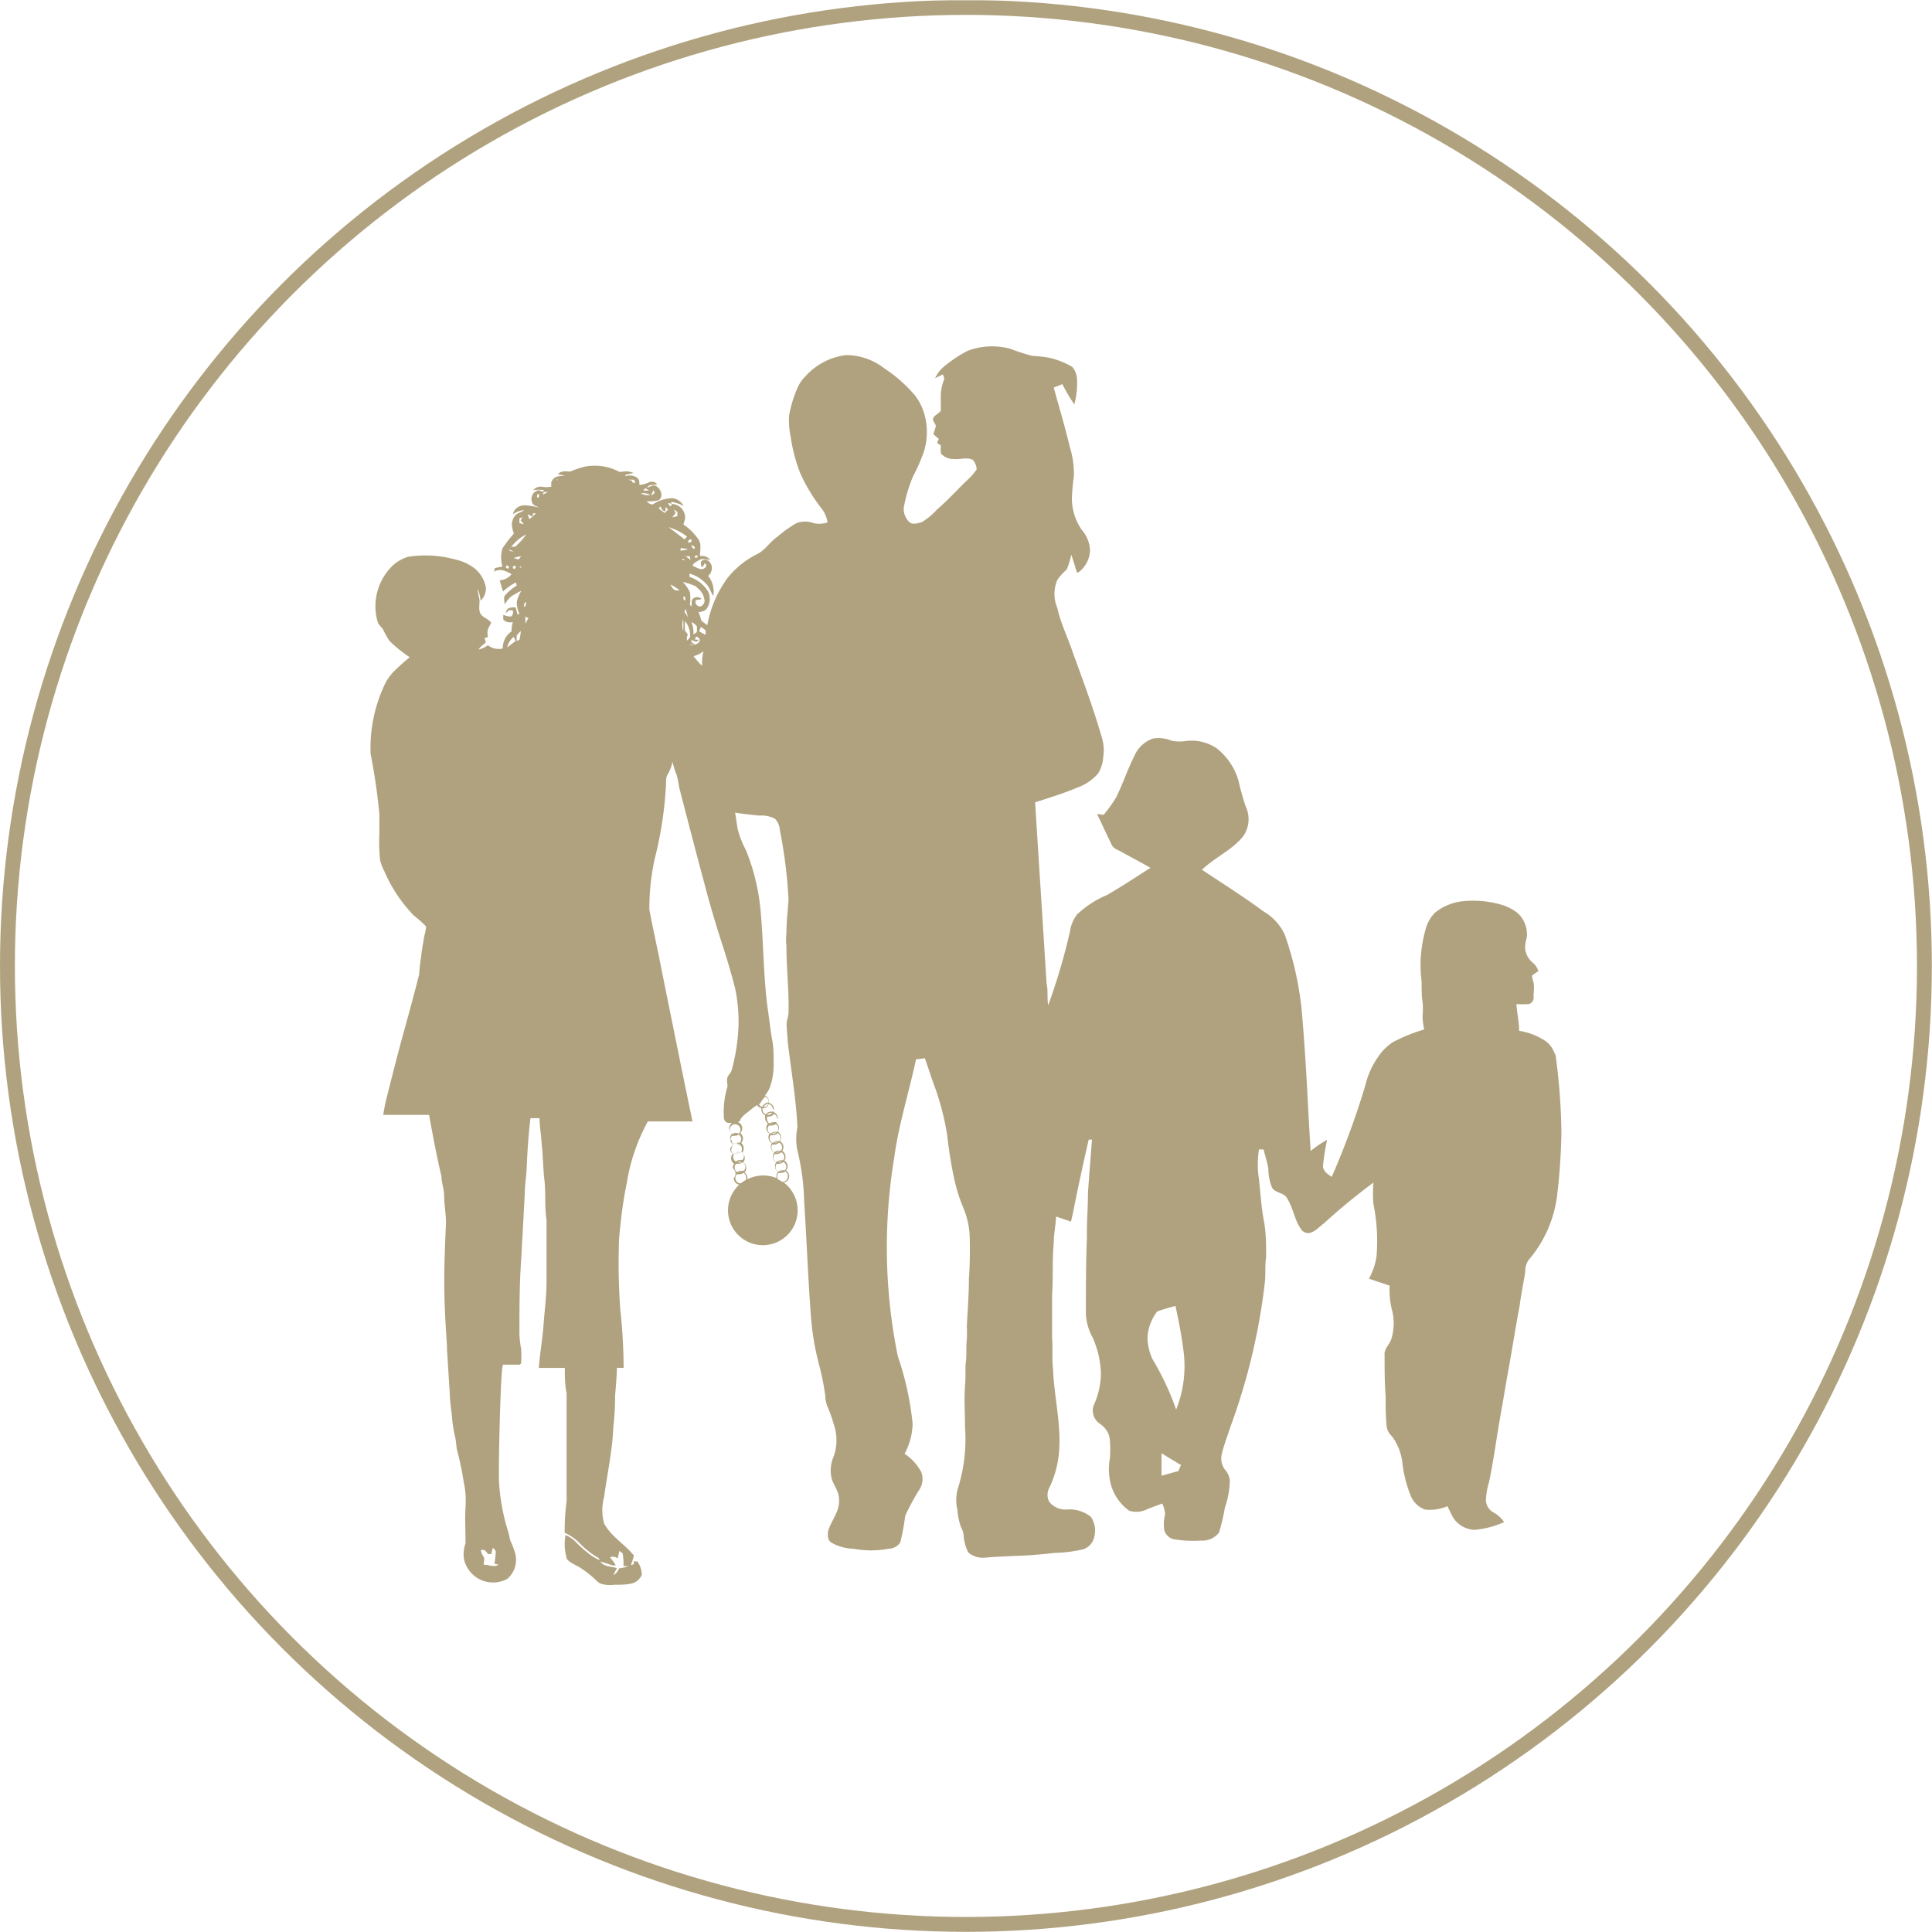 <svg id="Ebene_1" data-name="Ebene 1" xmlns="http://www.w3.org/2000/svg" xmlns:xlink="http://www.w3.org/1999/xlink" viewBox="0 0 129.81 129.81"><defs><style>.cls-1,.cls-5{fill:none;}.cls-2{clip-path:url(#clip-path);}.cls-3{opacity:0.5;}.cls-4{clip-path:url(#clip-path-3);}.cls-5{stroke:#614600;stroke-miterlimit:10;}.cls-6{fill:#614600;}</style><clipPath id="clip-path" transform="translate(-0.1 -0.09)"><rect class="cls-1" x="0.1" y="0.1" width="129.81" height="129.81"/></clipPath><clipPath id="clip-path-3" transform="translate(-0.1 -0.09)"><rect class="cls-1" x="-16.9" y="-12.9" width="163.81" height="143.81"/></clipPath></defs><title>icon_familienrecht</title><g class="cls-2"><g class="cls-2"><g class="cls-3"><g class="cls-4"><circle class="cls-5" cx="64.9" cy="64.9" r="64.4"/><path class="cls-6" d="M79.12,94.78a18.82,18.82,0,0,0-1.6-3.4A3.63,3.63,0,0,1,77.2,90a3.13,3.13,0,0,1,.65-1.79,10.26,10.26,0,0,1,1.23-.37c.2.93.39,1.87.51,2.81a7.86,7.86,0,0,1-.47,4.16m.17,4.12c-.39.09-.76.22-1.15.31V97.73c.43.27.87.53,1.31.79C79.4,98.65,79.34,98.77,79.29,98.9ZM49.84,75.32c.17-.31.5-.48.75-.71a2.6,2.6,0,0,1,.38-.27.45.45,0,0,0,.28.2.22.22,0,0,0,0,.08.44.44,0,0,0,.26.4.46.46,0,0,0,0,.2.45.45,0,0,0,.19.36.45.45,0,0,0,.1.68.46.46,0,0,0,.16.64.52.52,0,0,0-.07.25.43.43,0,0,0,.23.39.41.41,0,0,0-.09.26.47.47,0,0,0,.22.39.45.45,0,0,0-.08.26.44.44,0,0,0,.2.37.48.48,0,0,0-.1.29.27.27,0,0,0,0,.13,2.43,2.43,0,0,0-.89-.17,2.36,2.36,0,0,0-1.06.25s0,0,0-.08a.45.45,0,0,0-.2-.37.41.41,0,0,0,.12-.3.46.46,0,0,0-.2-.38.48.48,0,0,0,.1-.29.45.45,0,0,0-.18-.36.44.44,0,0,0,.11-.3.46.46,0,0,0-.17-.35.48.48,0,0,0,.12-.31.47.47,0,0,0-.18-.36.44.44,0,0,0-.16-.73.51.51,0,0,0,.19-.17m1.35-1.18c.09-.13.19-.25.29-.37a.36.36,0,0,1,.23.34v.06h0a.46.46,0,0,0-.42.29.4.4,0,0,1-.23-.17.71.71,0,0,0,.15-.15m.17.33a.35.35,0,0,1,.32-.21.38.38,0,0,1-.32.21m.69.15a.29.29,0,0,1,0,.16H51.9a.44.44,0,0,0-.35.18.37.37,0,0,1-.22-.33.15.15,0,0,1,0-.07h0a.45.45,0,0,0,.42-.29.37.37,0,0,1,.28.36m-.41.35a.36.36,0,0,1,.26-.11H52a.36.36,0,0,1-.26.12h0m.62.25a.37.37,0,0,1-.1.25.39.39,0,0,0-.18,0,.45.45,0,0,0-.28.09.38.38,0,0,1-.16-.3.47.47,0,0,1,0-.17h.11a.46.46,0,0,0,.36-.17.36.36,0,0,1,.21.33m-.46.34a.34.34,0,0,1,.18,0h.1a.35.35,0,0,1-.18,0l-.1,0m.54.32a.4.4,0,0,1-.07.21.4.4,0,0,0-.15,0,.44.44,0,0,0-.32.13.35.35,0,0,1-.18-.31.32.32,0,0,1,.1-.25.53.53,0,0,0,.18,0,.48.48,0,0,0,.27-.09.35.35,0,0,1,.17.3m-.45.35a.36.36,0,0,1,.23-.08h.08a.35.35,0,0,1-.22.08h-.09m.59.28a.32.32,0,0,1-.08.21l-.12,0a.44.44,0,0,0-.32.13.35.35,0,0,1-.2-.32.37.37,0,0,1,.06-.21.41.41,0,0,0,.16,0,.41.41,0,0,0,.31-.14.38.38,0,0,1,.19.32m-.42.35a.41.41,0,0,1,.22-.07h0a.38.38,0,0,1-.21.07h-.06m.58.29a.33.33,0,0,1-.08.22l-.14,0a.45.45,0,0,0-.3.12.36.36,0,0,1-.2-.32.31.31,0,0,1,.07-.21l.13,0a.44.44,0,0,0,.31-.13.35.35,0,0,1,.21.32m-.42.36a.35.35,0,0,1,.2-.07h.07a.39.39,0,0,1-.21.06h-.06m.56.29a.38.38,0,0,1-.08.23.32.32,0,0,0-.14,0,.48.48,0,0,0-.31.12.37.37,0,0,1-.19-.32.35.35,0,0,1,.08-.22l.14,0a.45.45,0,0,0,.3-.12.36.36,0,0,1,.2.32m-.43.35a.37.37,0,0,1,.21-.06h.07a.37.37,0,0,1-.21.06h-.07m.57.3a.35.35,0,0,1-.1.24.45.45,0,0,0-.16,0,.48.48,0,0,0-.29.1.37.37,0,0,1-.17-.31.45.45,0,0,1,.07-.23.4.4,0,0,0,.15,0,.48.48,0,0,0,.31-.12.37.37,0,0,1,.19.32m-.45.35a.41.41,0,0,1,.19,0h.08a.41.41,0,0,1-.18,0h-.09m.55.31a.36.36,0,0,1-.36.36h0a2.28,2.28,0,0,0-.3-.17.41.41,0,0,1-.05-.19.34.34,0,0,1,.09-.24.47.47,0,0,0,.17,0,.48.48,0,0,0,.28-.1.37.37,0,0,1,.18.31m-2.85.27a3.62,3.62,0,0,0-.32.22h0a.36.36,0,0,1-.36-.36.36.36,0,0,1,.11-.26.47.47,0,0,0,.17,0,.39.39,0,0,0,.26-.09.37.37,0,0,1,.18.31.32.32,0,0,1,0,.14m-.25-.49a.42.42,0,0,1-.16,0h-.08a.42.42,0,0,1,.16,0h.08m-.52-.32a.37.37,0,0,1,.1-.25.41.41,0,0,0,.16,0,.4.4,0,0,0,.28-.1.37.37,0,0,1,.18.32.36.36,0,0,1-.11.26.47.47,0,0,0-.17,0,.39.39,0,0,0-.26.09.37.37,0,0,1-.18-.31m.44-.35a.34.34,0,0,1-.18,0h-.08a.41.41,0,0,1,.18-.05h.08m-.54-.32a.39.39,0,0,1,.1-.25.41.41,0,0,0,.19,0,.44.44,0,0,0,.27-.09.37.37,0,0,1,.16.3.36.36,0,0,1-.1.25.41.41,0,0,0-.16,0,.48.48,0,0,0-.28.1.36.36,0,0,1-.18-.32m.46-.34a.33.33,0,0,1-.17,0h-.1a.34.34,0,0,1,.17,0l.1,0m-.53-.32a.36.36,0,0,1,.11-.26.46.46,0,0,0,.2,0A.47.47,0,0,0,49.8,77a.35.35,0,0,1,.15.29.4.4,0,0,1-.1.26.41.41,0,0,0-.19,0,.44.44,0,0,0-.27.09.4.4,0,0,1-.16-.31m.47-.34a.29.29,0,0,1-.16,0l-.11,0a.42.42,0,0,1,.16,0l.11,0m-.52-.32a.38.38,0,0,1,.12-.27.45.45,0,0,0,.19,0,.41.41,0,0,0,.25-.08.37.37,0,0,1,.16.3.35.35,0,0,1-.11.26.45.45,0,0,0-.2,0,.5.5,0,0,0-.26.08.38.38,0,0,1-.15-.3m.46-.34a.33.33,0,0,1-.15,0l-.1,0a.4.4,0,0,1,.15,0l.1,0m-.51-.33a.36.36,0,0,1,.36-.36.36.36,0,0,1,.24.63.38.38,0,0,0-.19-.05.44.44,0,0,0-.25.08.39.39,0,0,1-.16-.3M47.49,42.74l-.4-.22c0-.1.07-.2.1-.3a1.08,1.08,0,0,1,.32.24,2.46,2.46,0,0,1,0,.28m-.24,2.09a7,7,0,0,1-.57-.65,1.86,1.86,0,0,0,.66-.33,4,4,0,0,0-.09,1M46.8,43.4l-.24-.16c0-.05,0-.11,0-.17.15.1.38.22.49,0h-.24s0-.14.06-.19.32.14.23.31-.46.32-.71.22h.36m-.5-.32c0-.13,0-.25.07-.37l-.19-.24a3.64,3.64,0,0,1,0-.66,1.58,1.58,0,0,1,.34,1c0,.13-.12.22-.21.31M46.2,41c0,.18.08.37.12.56l-.24-.37L46.2,41M46,42.49a1.49,1.49,0,0,1,0-.81,4.39,4.39,0,0,1,0,.81m.08-4.78c-.08.06-.12,0-.13-.05s.12,0,.13.05m-.21-.79a2.43,2.43,0,0,1,.47.08l-.51.1,0-.18m-.46,2.77a1.14,1.14,0,0,1-.22-.32,2.22,2.22,0,0,1,.61.4c-.13,0-.29,0-.39-.08m.89-3.55a1.45,1.45,0,0,1-.17.19c-.35-.28-.71-.55-1.07-.82a3.83,3.83,0,0,1,1.24.63m-1.51-1.6a3.58,3.58,0,0,1-.39-.29,1.34,1.34,0,0,0,.11-.14c.07.16.15.35.35.33,0-.09,0-.19,0-.28l.17.16-.2.22M45,33.9c.08,0,.25,0,.22.14S45,34,45,33.9m.51.68-.14-.25a1.25,1.25,0,0,1,.24.16,2.66,2.66,0,0,1,0,.28l-.34.08.21-.27m1.09,1.84c0,.15-.36.18-.21,0s.19-.08.21,0m0,.31c.11,0,.25.11.2.21s-.23-.12-.2-.21m.36.68c.14.05-.05.22-.13.14s.07-.15.13-.14m-.79.06a1.76,1.76,0,0,1,.31,0,2,2,0,0,0,.05.24c-.12-.09-.25-.18-.36-.28m0,3c-.11,0-.16-.19-.1-.26s.14.18.1.26m.46,1.47a1.35,1.35,0,0,1,.32.26,2.71,2.71,0,0,1,0,.4l-.23.16a1.77,1.77,0,0,0-.13-.82m.3-2.37a1.21,1.21,0,0,1,.58.93c0,.25-.29.5-.49.31s-.09-.23-.11-.35l.41-.08a.43.43,0,0,0-.54-.06c-.2.12-.12.38-.14.57l-.12-.14a2.65,2.65,0,0,0,0-.84,2.47,2.47,0,0,0-.48-.68A5.3,5.3,0,0,1,46.94,39.52Zm-3.07-6.18a1,1,0,0,1-.63-.11.92.92,0,0,1,.63.11m-.36-.47c.09.06.19.1.28.17l-.37,0a.6.6,0,0,1,.09-.13m.58.1a1.59,1.59,0,0,1,.07.2l-.21.16c0-.12.1-.24.14-.36m-1.43-.52a.44.44,0,0,1,0-.1l-.28-.08h.4l.09.23-.23-.06m-1.34,72.77a.55.55,0,0,0,.25,0,2.5,2.5,0,0,0-.39-.53.49.49,0,0,1,.53.08,4.82,4.82,0,0,1,.11-.52c.07.06.15.11.21.17a3.48,3.48,0,0,1,.06.85l.33,0a2.33,2.33,0,0,1-.63.16.88.88,0,0,1-.37.46,3.54,3.54,0,0,1,.23-.48c-.38-.12-.86-.08-1.12-.44a8,8,0,0,1,.79.25M37.47,32.34c.08-.06.12,0,.13,0s-.12,0-.13,0m-.91,1,.08-.19h.28l-.36.18m-.31.2c-.1,0-.08-.2,0-.25s.11.24,0,.25M35.66,35c0-.12-.08-.24-.11-.36l.32.16.05-.22.19,0a4.28,4.28,0,0,1-.45.4m-.26,7c0-.15,0-.31,0-.46l.21.11C35.51,41.76,35.46,41.88,35.4,42Zm-.08-1.11a.34.34,0,0,1,.09-.33c.09.05,0,.32-.09.33m-.5-4.12c-.1.1-.25.07-.37.09a2.81,2.81,0,0,1,1-.84,3.94,3.94,0,0,1-.66.75M35,38.2c.07-.07.12-.05.13,0s-.12,0-.13,0m-.38-.61a1.41,1.41,0,0,1,.49-.12l-.16.21-.33-.09m.1.68c-.08.12-.23-.05-.13-.13s.24,0,.13.13M34.29,37l.32.14c-.13,0-.27,0-.32-.14m0,1.26c-.07.07-.24,0-.19-.12s.24,0,.19.12M35,34.91l.21-.06-.13.2.22.26L35,35.24l0-.33m0,8.16-.18.09a2.41,2.41,0,0,1,0-.38,3.71,3.71,0,0,1,.27-.29c0,.19-.06.39-.08.58m-.83.52a1.22,1.22,0,0,1,.44-.71l.12.28-.56.43m-1.57,61.53c0-.13.06-.28,0-.4a1.46,1.46,0,0,1-.21-.48,1.09,1.09,0,0,1,.26,0,1.49,1.49,0,0,1,.23.27h.22a3,3,0,0,1,.11-.43c.07.09.2.16.19.3a6.73,6.73,0,0,1-.09.77l.27.07c-.3.2-.64,0-1,0m72-34.22a1.68,1.68,0,0,0-.89-1.11,4.37,4.37,0,0,0-1.53-.54c0-.6-.15-1.2-.18-1.8a4.84,4.84,0,0,0,.85,0,.46.46,0,0,0,.3-.52c0-.31.06-.61,0-.92a3.43,3.43,0,0,1-.11-.46,2.74,2.74,0,0,1,.43-.3,1.06,1.06,0,0,0-.37-.57,1.43,1.43,0,0,1-.52-1,2.19,2.19,0,0,1,.11-.67,1.94,1.94,0,0,0-.62-1.68,3.32,3.32,0,0,0-1.11-.56,6.86,6.86,0,0,0-2.55-.23,3.6,3.6,0,0,0-1.87.76,2.39,2.39,0,0,0-.62,1.05,8.76,8.76,0,0,0-.33,3.26c.08.56,0,1.12.1,1.68a5.36,5.36,0,0,1,0,1,5.18,5.18,0,0,0,.11.87,11.26,11.26,0,0,0-2.1.85,3.4,3.4,0,0,0-1,1A5.52,5.52,0,0,0,91.84,73a54.06,54.06,0,0,1-2.26,6.16c-.27-.17-.58-.38-.59-.73a15,15,0,0,1,.28-1.76,8.31,8.31,0,0,0-1.11.75c-.2-3.22-.32-6.45-.62-9.67a22.06,22.06,0,0,0-1.12-4.87A3.53,3.53,0,0,0,85,61.33c-1.36-1-2.75-1.88-4.14-2.8.86-.84,2-1.3,2.77-2.25a2,2,0,0,0,.17-2,16.66,16.66,0,0,1-.48-1.71,4.27,4.27,0,0,0-1.47-2.2,3,3,0,0,0-2-.5,3.11,3.11,0,0,1-1,0,2.31,2.31,0,0,0-1.27-.16,2.1,2.1,0,0,0-1.27,1.19c-.46.9-.77,1.87-1.22,2.77a9.61,9.61,0,0,1-.84,1.17l-.44-.06c.34.7.66,1.41,1,2.1.12.23.38.3.59.42.66.37,1.34.72,2,1.1-1,.63-1.93,1.26-2.93,1.83a6.62,6.62,0,0,0-2,1.3A2.38,2.38,0,0,0,72,62.63a41.27,41.27,0,0,1-1.47,5c-.09-.47,0-1-.11-1.44-.25-4.06-.52-8.12-.77-12.19.95-.31,1.91-.6,2.85-1a3.28,3.28,0,0,0,1.38-.94A2.29,2.29,0,0,0,74.22,51a3,3,0,0,0-.08-1.33c-.57-2-1.3-3.92-2-5.86-.34-1-.79-1.89-1-2.88a2.38,2.38,0,0,1,0-1.87,3.47,3.47,0,0,1,.63-.7,5.74,5.74,0,0,0,.31-1c.14.4.25.8.38,1.2.11,0,.17-.06.23-.12a1.93,1.93,0,0,0,.65-1.39,2.25,2.25,0,0,0-.55-1.35,3.71,3.71,0,0,1-.67-2.17,13.25,13.25,0,0,1,.13-1.4,5.87,5.87,0,0,0-.27-2c-.31-1.33-.71-2.64-1.08-4l.58-.23a11.54,11.54,0,0,0,.8,1.36,5.23,5.23,0,0,0,.18-1.76,1.33,1.33,0,0,0-.32-.76,5.44,5.44,0,0,0-1.53-.61,9,9,0,0,0-1.15-.13A12.52,12.52,0,0,1,68,23.53a4.66,4.66,0,0,0-2.86.12,8.71,8.71,0,0,0-1.53,1,2.25,2.25,0,0,0-.68.85l.53-.26c0,.11.12.22.07.35a3.57,3.57,0,0,0-.22,1c0,.28,0,.56,0,.84a2.46,2.46,0,0,1,0,.26c-.14.19-.37.27-.49.46s.13.37.16.57a4.68,4.68,0,0,1-.17.53c.12.12.25.23.37.33l-.12.27.26.17a2.44,2.44,0,0,0,0,.54,1.09,1.09,0,0,0,.86.37c.42.05.87-.14,1.27.05a1,1,0,0,1,.27.65,4.43,4.43,0,0,1-.74.82c-.64.63-1.24,1.29-1.92,1.87a4.75,4.75,0,0,1-1,.84c-.28.09-.65.21-.87,0a1.25,1.25,0,0,1-.37-.93,9.58,9.58,0,0,1,.64-2.16,11.26,11.26,0,0,0,.62-1.37,4.36,4.36,0,0,0,0-3.16,3.74,3.74,0,0,0-.51-.89,9.79,9.79,0,0,0-2.05-1.81,4.2,4.2,0,0,0-2.6-.89,4.4,4.4,0,0,0-2.71,1.43,2.59,2.59,0,0,0-.52.75A8.42,8.42,0,0,0,53.12,28a5.16,5.16,0,0,0,.1,1.41,11.13,11.13,0,0,0,.63,2.43,11.26,11.26,0,0,0,1.51,2.49,2,2,0,0,1,.34.86,1.74,1.74,0,0,1-.93.05,1.65,1.65,0,0,0-1.16,0,8.69,8.69,0,0,0-1.31.94c-.5.34-.81.91-1.37,1.16A6,6,0,0,0,49,38.9a7.69,7.69,0,0,0-1.38,3.2c-.13-.11-.28-.2-.4-.32a3.81,3.81,0,0,0-.19-.57.75.75,0,0,0,.52-.18,1.17,1.17,0,0,0,.14-1.18,2.35,2.35,0,0,0-1.26-1c0-.08,0-.15,0-.22a2.4,2.4,0,0,1,1.18.76c.18.22.25.51.42.74a1.71,1.71,0,0,0-.35-1.35.67.67,0,0,0,.25-.56c0-.29-.31-.65-.63-.48-.16.07-.12.29-.06.42s.15-.14.21-.23c.07.07.17.19.05.27-.24.3-.61,0-.87-.1.08-.21.31-.29.49-.4s.47,0,.7,0a.75.75,0,0,0-.69-.25c0-.37.12-.78-.1-1.11a3.69,3.69,0,0,0-1-1c0-.13.08-.26.1-.39a.92.92,0,0,0-.92-1l0-.14a3,3,0,0,1,.82.27,1,1,0,0,0-.76-.52,2.57,2.57,0,0,0-1.25.38c-.19.12-.35-.07-.49-.17a2.92,2.92,0,0,0,.84-.07c.36-.29.09-.88-.3-1-.17,0-.32.11-.49.15.13-.25.45-.16.68-.22a.47.47,0,0,0-.54-.14,1.76,1.76,0,0,1-.66.18c0-.18,0-.4-.17-.49a.84.84,0,0,0-.74-.1L42.1,32l.57-.13a1.3,1.3,0,0,0-.58-.11c-.14,0-.3.08-.44,0a3.48,3.48,0,0,0-2.33-.3,7.36,7.36,0,0,0-.9.31c-.29,0-.63-.08-.83.19l.47.08c-.3.05-.66,0-.85.32-.11.12-.06.29-.07.43a1.79,1.79,0,0,1-.65,0,.65.65,0,0,0-.56.23,2.81,2.81,0,0,1,.71,0,.52.52,0,0,0-.06.13c-.12-.06-.25-.15-.38-.1a.61.61,0,0,0-.34.82c.08.21.32.23.49.33a5.15,5.15,0,0,0-1-.16c-.34,0-.74.22-.77.6a1.31,1.31,0,0,1,.73-.27c-.16.13-.38.17-.54.3a1,1,0,0,0-.28.64,2,2,0,0,0,.14.63,7.48,7.48,0,0,0-.77,1,2.08,2.08,0,0,0,0,1.21l-.51.11a2,2,0,0,1-.07.23,1.18,1.18,0,0,1,.52-.1,2.17,2.17,0,0,1,.67.28,1.08,1.08,0,0,1-.79.41,7.08,7.08,0,0,0,.22.75,4.32,4.32,0,0,1,.86-.61l.06.21a3.61,3.61,0,0,0-.81.69c-.09.19,0,.4,0,.59a2,2,0,0,1,.43-.54,6,6,0,0,1,.7-.39,2,2,0,0,0-.32.78,2,2,0,0,0,.17.76l-.11.08-.13-.49a.84.84,0,0,0-.5.06c-.12.07-.13.21-.18.33l.24-.21h.23a.35.35,0,0,1-.1.42,1,1,0,0,1-.52-.12,1.83,1.83,0,0,0,0,.33.63.63,0,0,0,.64.16,2.23,2.23,0,0,0-.09.63,1.37,1.37,0,0,0-.59,1.15,1.16,1.16,0,0,1-1-.22,1.6,1.6,0,0,1-.62.29c.11-.21.32-.32.48-.47a1.61,1.61,0,0,0-.09-.29l.24-.09a.93.93,0,0,1,0-.52c.06-.15.15-.28.21-.43-.18-.28-.58-.33-.73-.64s0-.7-.07-1a2.93,2.93,0,0,1-.1-.66,4.67,4.67,0,0,1,.2.82,1.17,1.17,0,0,0,.35-.86A2.16,2.16,0,0,0,32,38.29a3.21,3.21,0,0,0-1.28-.6,7.52,7.52,0,0,0-3.2-.19,3,3,0,0,0-.89.46,3.78,3.78,0,0,0-1.17,3.86c.05.25.28.39.4.6a4.72,4.72,0,0,0,.41.73,8.5,8.5,0,0,0,1.36,1.1,13.77,13.77,0,0,0-1.11,1,3.41,3.41,0,0,0-.65,1A10,10,0,0,0,25,50.74a39.89,39.89,0,0,1,.59,4.07c0,.44,0,.88,0,1.32a11.6,11.6,0,0,0,.05,1.77,3.7,3.7,0,0,0,.28.72,9.9,9.9,0,0,0,2,3,6.94,6.94,0,0,1,.81.72,3.34,3.34,0,0,1-.12.63c-.08.48-.18,1-.22,1.45a11.24,11.24,0,0,0-.13,1.15c-.34,1.35-.71,2.7-1.07,4s-.76,2.88-1.12,4.32A11.38,11.38,0,0,0,25.85,75c1,0,2.06,0,3.08,0,.25,1.38.51,2.76.83,4.13,0,.42.17.82.18,1.25,0,.68.15,1.36.12,2-.06,1.36-.12,2.72-.11,4.09s.09,2.7.18,4c0,.08,0,.16,0,.25.07,1,.12,2,.19,2.95,0,.5.08,1,.14,1.51a8.87,8.87,0,0,0,.2,1.37c.08.31.09.63.14.94a19.36,19.36,0,0,1,.45,2.14,6.15,6.15,0,0,1,.13.86,8.17,8.17,0,0,1,0,.86c-.05.81,0,1.63,0,2.44a2.09,2.09,0,0,0-.1,1.08,2,2,0,0,0,2.91,1.3,1.69,1.69,0,0,0,.49-1.83,5.2,5.2,0,0,0-.27-.69c-.08-.2-.09-.42-.16-.63a13.71,13.71,0,0,1-.63-3.54c0-.3,0-.61,0-.92,0-.57.11-6.78.29-6.78.38,0,.75,0,1.12,0l.08-.08a6,6,0,0,0,0-1A7.08,7.08,0,0,1,35,89.7c0-1.46,0-2.93.08-4.39.07-1.11.13-2.23.19-3.35l.09-1.69c0-.52.09-1,.12-1.56.05-1.16.12-2.33.26-3.49.2,0,.41,0,.61,0,0,.57.12,1.13.14,1.69.1.82.09,1.65.19,2.48s0,1.77.14,2.65c0,1.39,0,2.79,0,4.19,0,.94-.13,1.92-.2,2.87S36.38,91,36.3,92c.59,0,1.17,0,1.75,0,0,.57,0,1.14.12,1.7,0,2.42,0,4.83,0,7.25a15.13,15.13,0,0,0-.13,2.13,3.09,3.09,0,0,1,1,.69,5.48,5.48,0,0,0,1.28,1l.09.15a2.93,2.93,0,0,1-.76-.45,8.49,8.49,0,0,1-.84-.75,2,2,0,0,0-.71-.49,3.31,3.31,0,0,0,.07,1.53c0,.23.73.54.91.66a7.47,7.47,0,0,1,1,.78,1.54,1.54,0,0,0,.34.28,2,2,0,0,0,.95.09c.39,0,.77,0,1.15-.08a1,1,0,0,0,.7-.58,1.55,1.55,0,0,0-.3-.91l-.24,0,0,.19-.2.06a3.69,3.69,0,0,0,.21-.64c-.6-.77-1.52-1.26-2-2.16a3.36,3.36,0,0,1,0-1.78c.21-1.57.56-3.12.62-4.7a19,19,0,0,0,.12-2.13c.05-.62.11-1.23.12-1.85L42,92A37.21,37.21,0,0,0,41.77,88c-.09-1.36-.13-2.73-.09-4.09,0-.69.09-1.35.16-2s.22-1.59.38-2.37a12.63,12.63,0,0,1,1.41-4.1c1,0,2,0,3,0-.71-3.38-1.38-6.76-2.07-10.14-.26-1.37-.57-2.72-.83-4.09a15.53,15.53,0,0,1,.37-3.46,25.25,25.25,0,0,0,.75-5c0-.2,0-.45.1-.61a2.49,2.49,0,0,0,.33-.87,6.44,6.44,0,0,0,.28.88,5.82,5.82,0,0,1,.17.83c.55,2.13,1.1,4.25,1.67,6.37.33,1.26.69,2.52,1.09,3.76s.71,2.24,1,3.38A10.82,10.82,0,0,1,49.72,69a13.11,13.11,0,0,1-.46,3c-.06.18-.21.3-.28.47s0,.42,0,.62a5.87,5.87,0,0,0-.24,2.12.36.36,0,0,0,.29.33l.25,0a.45.45,0,0,0,0,.73.44.44,0,0,0-.13.32.43.43,0,0,1,0,.66.45.45,0,0,0,.19.36.47.47,0,0,0-.12.3.46.46,0,0,0,.21.38.48.48,0,0,0-.1.29.45.45,0,0,1,.07.67.45.45,0,0,0,.37.44,2.34,2.34,0,1,0,3-.14.44.44,0,0,0,.14-.81.43.43,0,0,0,.11-.28.45.45,0,0,0-.22-.39.45.45,0,0,0,.08-.26.45.45,0,0,0-.22-.39.45.45,0,0,0,.08-.26.47.47,0,0,0-.24-.4.41.41,0,0,0,.08-.25.45.45,0,0,0-.22-.38.41.41,0,0,0,.08-.25.46.46,0,0,0-.19-.36.44.44,0,0,0,.11-.29.44.44,0,0,0-.26-.41.46.46,0,0,0,0-.2.44.44,0,0,0-.34-.43V74.1a.46.46,0,0,0-.26-.41,2.11,2.11,0,0,0,.33-.54,4.65,4.65,0,0,0,.25-1.66c0-.5,0-1-.09-1.5-.13-.67-.19-1.35-.29-2-.31-2.2-.29-4.43-.49-6.64a14.14,14.14,0,0,0-1-4.16,6.09,6.09,0,0,1-.54-1.38c-.07-.37-.11-.75-.18-1.12.54.09,1.08.14,1.62.2a1.93,1.93,0,0,1,1.06.21,1.23,1.23,0,0,1,.33.78,31.9,31.9,0,0,1,.58,4.66c-.05.75-.14,1.49-.14,2.24a3.78,3.78,0,0,0,0,.89c0,1.48.18,3,.14,4.44,0,.27-.13.53-.13.8s.06.8.08,1.2c.22,1.9.56,3.8.65,5.72a3.77,3.77,0,0,0,0,1.57,15.72,15.72,0,0,1,.45,3.42c.18,2.65.26,5.31.48,8A18,18,0,0,0,55.19,92a17.13,17.13,0,0,1,.36,1.87,2.28,2.28,0,0,0,.13.69,8.58,8.58,0,0,1,.43,1.2,3.26,3.26,0,0,1,0,2.2,2.33,2.33,0,0,0-.16,1.33c.07.46.41.83.5,1.29a1.91,1.91,0,0,1-.09,1c-.17.45-.44.86-.6,1.31-.07.29-.07.69.22.86a3.14,3.14,0,0,0,1.47.4,6.35,6.35,0,0,0,2.34,0,1,1,0,0,0,.79-.4,13.75,13.75,0,0,0,.34-1.81,15,15,0,0,1,1-1.84A1.32,1.32,0,0,0,62,99a3.31,3.31,0,0,0-1.12-1.23,4.54,4.54,0,0,0,.54-2,20,20,0,0,0-1-4.57,36.75,36.75,0,0,1-.24-13.31c.3-2.25,1-4.43,1.47-6.63a5.93,5.93,0,0,0,.59-.07c.21.58.39,1.17.6,1.75a17.68,17.68,0,0,1,.9,3.41,28.82,28.82,0,0,0,.47,2.93,11.3,11.3,0,0,0,.63,2,5.47,5.47,0,0,1,.41,1.83,28.4,28.4,0,0,1-.05,2.92c0,1.06-.09,2.12-.14,3.19a8.43,8.43,0,0,1,0,.87c-.06.49,0,1-.06,1.47s0,1.09-.06,1.64c-.07.93,0,1.87,0,2.8a11,11,0,0,1-.45,4,2.78,2.78,0,0,0-.06,1.54,4.13,4.13,0,0,0,.24,1.16,1.43,1.43,0,0,1,.17.49,3,3,0,0,0,.32,1.21,1.51,1.51,0,0,0,1.2.34c.75-.06,1.51-.09,2.26-.12s1.55-.1,2.33-.19a9.42,9.42,0,0,0,1.91-.24,1.1,1.1,0,0,0,.76-.83,1.64,1.64,0,0,0-.22-1.35,2.26,2.26,0,0,0-1.57-.5A1.4,1.4,0,0,1,70.6,101a1,1,0,0,1,0-.94,6.85,6.85,0,0,0,.67-2.6c.11-1.83-.36-3.63-.42-5.45-.08-.66,0-1.33-.06-2,0-1,0-1.94,0-2.91.08-1.16,0-2.32.11-3.48,0-.6.13-1.19.16-1.79l1,.34c.07-.29.13-.58.19-.87.31-1.55.64-3.09,1-4.64h.22c-.09,1.19-.19,2.38-.27,3.58,0,1-.09,2-.07,3-.07,1.71-.07,3.42-.07,5.12a3.59,3.59,0,0,0,.44,1.57,6.35,6.35,0,0,1,.57,2.42,5.25,5.25,0,0,1-.49,2.17,1.07,1.07,0,0,0,.17,1c.15.2.4.3.56.5a1.36,1.36,0,0,1,.36.82,7.47,7.47,0,0,1,0,1.25,4,4,0,0,0,.15,2,3.22,3.22,0,0,0,1.16,1.51,1.65,1.65,0,0,0,1.21-.11c.34-.14.69-.26,1-.38a1.93,1.93,0,0,1,.19.74,2.71,2.71,0,0,0-.06,1,.85.85,0,0,0,.78.68,7.92,7.92,0,0,0,1.69.07,1.41,1.41,0,0,0,1.21-.53,12.21,12.21,0,0,0,.4-1.69,5.65,5.65,0,0,0,.33-1.86,1.31,1.31,0,0,0-.33-.69,1.27,1.27,0,0,1-.22-1c.15-.64.39-1.25.59-1.87a41.82,41.82,0,0,0,2.31-9.67c.07-.58,0-1.16.09-1.74,0-.83,0-1.67-.16-2.49s-.22-1.83-.32-2.74a6.37,6.37,0,0,1,0-2H85c.1.43.24.84.32,1.28a3.3,3.3,0,0,0,.25,1.29c.24.38.8.32,1,.7.42.64.49,1.44.93,2.06a.58.58,0,0,0,.55.29c.41-.07.67-.41,1-.65a41.4,41.4,0,0,1,3.33-2.74,8.63,8.63,0,0,0,0,1.44,12.48,12.48,0,0,1,.21,3.5A4.4,4.4,0,0,1,92.08,86c.46.17.93.31,1.39.47A5.26,5.26,0,0,0,93.6,88a3.63,3.63,0,0,1,0,2c-.1.41-.52.7-.47,1.15,0,.93,0,1.86.07,2.79,0,.69,0,1.39.08,2.08a1.2,1.2,0,0,0,.35.58,3.72,3.72,0,0,1,.71,1.92,8.49,8.49,0,0,0,.52,2,1.62,1.62,0,0,0,1,1,3,3,0,0,0,1.49-.23c.13.25.24.5.37.74a1.8,1.8,0,0,0,1.44.85,6.05,6.05,0,0,0,2-.52,2,2,0,0,0-.7-.64,1,1,0,0,1-.52-.79,4.56,4.56,0,0,1,.21-1.27c.17-.8.3-1.6.43-2.41.22-1.47.5-2.93.74-4.4.31-1.65.56-3.31.88-5,.1-.76.25-1.52.38-2.28a1.43,1.43,0,0,1,.2-.79,8.22,8.22,0,0,0,1.93-4.27,41.23,41.23,0,0,0,.3-4.29,41.25,41.25,0,0,0-.42-5.44" transform="translate(-0.1 -0.09)"/></g></g></g></g></svg>